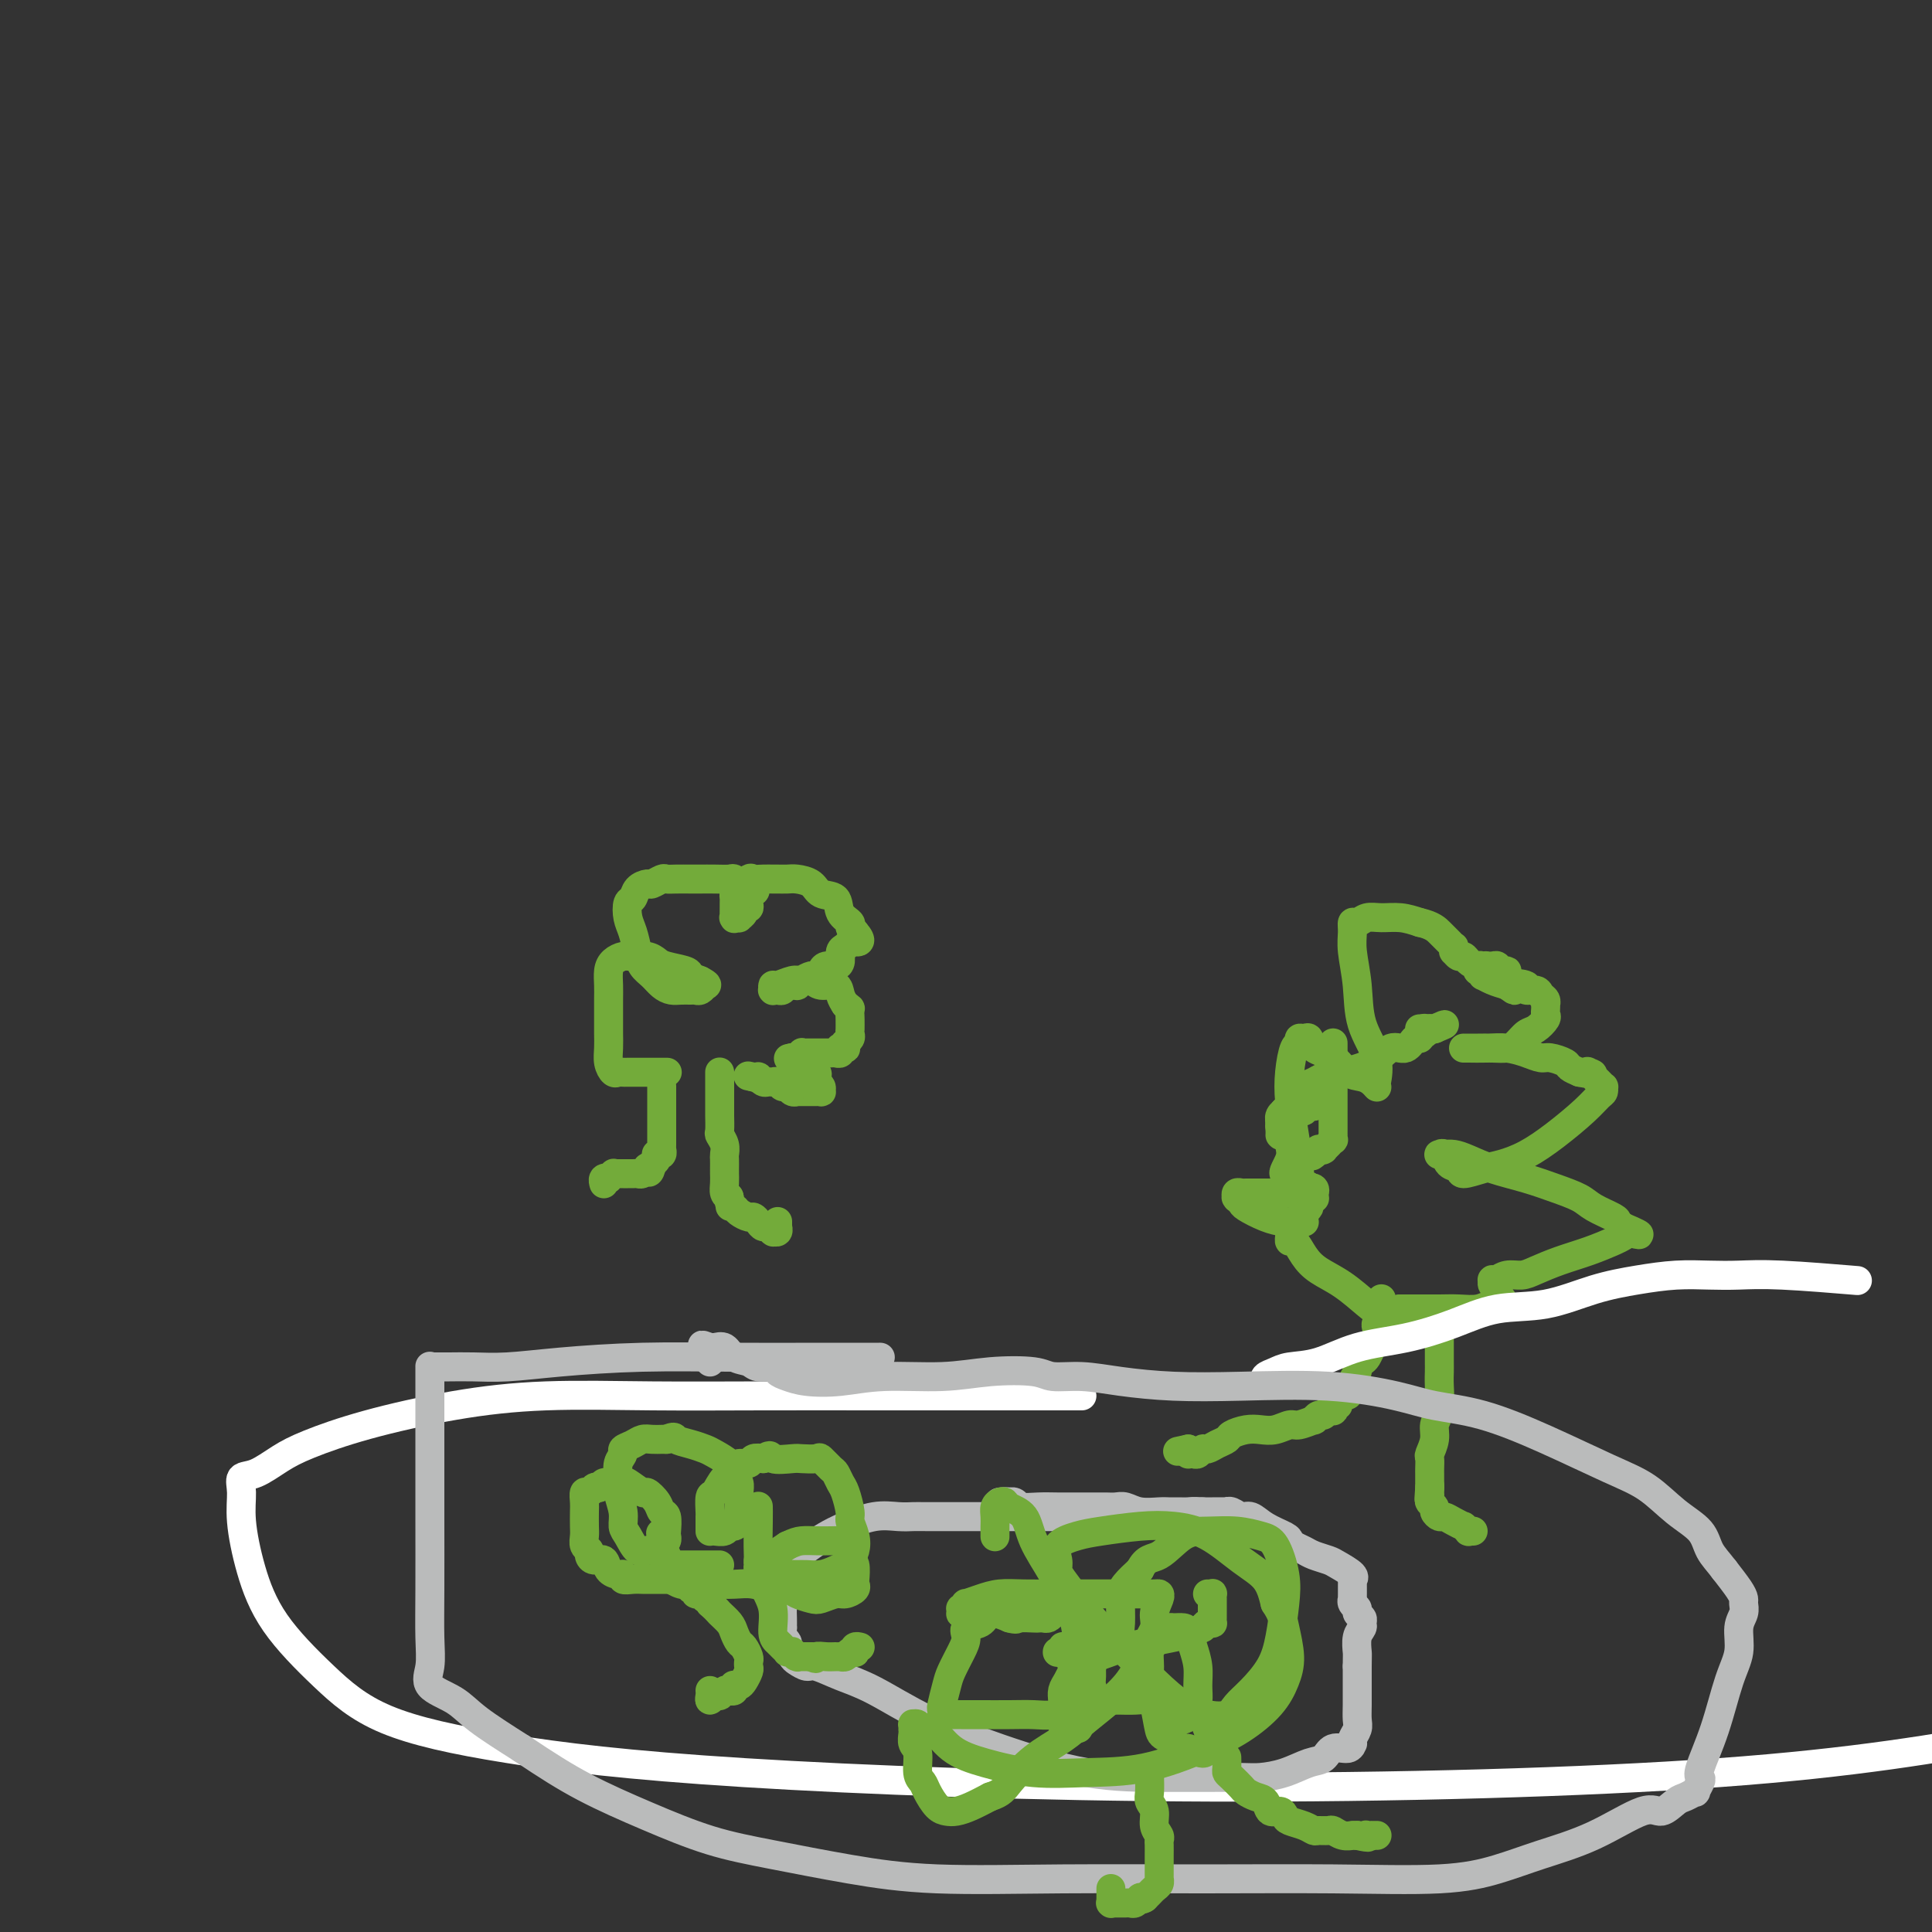 <svg viewBox='0 0 400 400' version='1.1' xmlns='http://www.w3.org/2000/svg' xmlns:xlink='http://www.w3.org/1999/xlink'><rect x="0" y="0" width="400" height="400" fill="#333333" stroke="none"/><g fill='none' stroke='#73AB3A' stroke-width='6' stroke-linecap='round' stroke-linejoin='round'><path d='M137,225c0.000,-0.098 0.000,-0.196 0,0c-0.000,0.196 -0.000,0.685 0,1c0.000,0.315 0.000,0.455 0,1c-0.000,0.545 -0.000,1.494 0,2c0.000,0.506 0.000,0.569 0,1c-0.000,0.431 -0.000,1.228 0,2c0.000,0.772 0.000,1.517 0,2c-0.000,0.483 -0.000,0.703 0,1c0.000,0.297 0.001,0.672 0,1c-0.001,0.328 -0.004,0.610 0,1c0.004,0.390 0.015,0.888 0,1c-0.015,0.112 -0.056,-0.163 0,0c0.056,0.163 0.207,0.765 0,1c-0.207,0.235 -0.774,0.102 -1,0c-0.226,-0.102 -0.112,-0.172 0,0c0.112,0.172 0.223,0.585 0,1c-0.223,0.415 -0.778,0.833 -1,1c-0.222,0.167 -0.111,0.084 0,0'/><path d='M135,241c-0.549,2.718 -0.921,1.513 -1,1c-0.079,-0.513 0.134,-0.334 0,0c-0.134,0.334 -0.614,0.821 -1,1c-0.386,0.179 -0.678,0.048 -1,0c-0.322,-0.048 -0.674,-0.013 -1,0c-0.326,0.013 -0.626,0.003 -1,0c-0.374,-0.003 -0.822,-0.001 -1,0c-0.178,0.001 -0.085,-0.001 0,0c0.085,0.001 0.162,0.004 0,0c-0.162,-0.004 -0.564,-0.015 -1,0c-0.436,0.015 -0.905,0.056 -1,0c-0.095,-0.056 0.185,-0.207 0,0c-0.185,0.207 -0.834,0.774 -1,1c-0.166,0.226 0.152,0.113 0,0c-0.152,-0.113 -0.773,-0.226 -1,0c-0.227,0.226 -0.061,0.792 0,1c0.061,0.208 0.017,0.060 0,0c-0.017,-0.060 -0.009,-0.030 0,0'/><path d='M149,222c0.000,0.015 0.000,0.031 0,0c-0.000,-0.031 -0.000,-0.108 0,0c0.000,0.108 0.000,0.400 0,1c-0.000,0.600 -0.000,1.506 0,2c0.000,0.494 0.000,0.574 0,1c-0.000,0.426 -0.001,1.199 0,2c0.001,0.801 0.004,1.632 0,2c-0.004,0.368 -0.015,0.274 0,1c0.015,0.726 0.057,2.273 0,3c-0.057,0.727 -0.211,0.632 0,1c0.211,0.368 0.789,1.197 1,2c0.211,0.803 0.057,1.580 0,2c-0.057,0.420 -0.016,0.483 0,1c0.016,0.517 0.007,1.486 0,2c-0.007,0.514 -0.012,0.571 0,1c0.012,0.429 0.042,1.231 0,2c-0.042,0.769 -0.155,1.505 0,2c0.155,0.495 0.577,0.747 1,1'/><path d='M151,248c0.323,3.975 0.132,0.911 0,0c-0.132,-0.911 -0.204,0.329 0,1c0.204,0.671 0.685,0.771 1,1c0.315,0.229 0.466,0.587 1,1c0.534,0.413 1.452,0.880 2,1c0.548,0.120 0.725,-0.108 1,0c0.275,0.108 0.648,0.551 1,1c0.352,0.449 0.683,0.905 1,1c0.317,0.095 0.621,-0.171 1,0c0.379,0.171 0.834,0.778 1,1c0.166,0.222 0.043,0.059 0,0c-0.043,-0.059 -0.008,-0.015 0,0c0.008,0.015 -0.012,0.000 0,0c0.012,-0.000 0.056,0.014 0,0c-0.056,-0.014 -0.211,-0.055 0,0c0.211,0.055 0.789,0.207 1,0c0.211,-0.207 0.057,-0.773 0,-1c-0.057,-0.227 -0.015,-0.113 0,0c0.015,0.113 0.004,0.226 0,0c-0.004,-0.226 -0.001,-0.793 0,-1c0.001,-0.207 0.000,-0.056 0,0c-0.000,0.056 -0.000,0.016 0,0c0.000,-0.016 0.000,-0.008 0,0'/><path d='M138,222c-0.045,0.000 -0.090,0.000 0,0c0.090,-0.000 0.315,-0.000 0,0c-0.315,0.000 -1.169,0.000 -2,0c-0.831,-0.000 -1.637,-0.000 -2,0c-0.363,0.000 -0.282,0.001 -1,0c-0.718,-0.001 -2.235,-0.006 -3,0c-0.765,0.006 -0.779,0.021 -1,0c-0.221,-0.021 -0.648,-0.078 -1,0c-0.352,0.078 -0.630,0.290 -1,0c-0.370,-0.290 -0.831,-1.081 -1,-2c-0.169,-0.919 -0.045,-1.964 0,-3c0.045,-1.036 0.012,-2.063 0,-3c-0.012,-0.937 -0.001,-1.785 0,-3c0.001,-1.215 -0.008,-2.799 0,-4c0.008,-1.201 0.031,-2.020 0,-3c-0.031,-0.980 -0.118,-2.120 0,-3c0.118,-0.880 0.441,-1.501 1,-2c0.559,-0.499 1.355,-0.877 2,-1c0.645,-0.123 1.140,0.008 2,0c0.860,-0.008 2.085,-0.157 3,0c0.915,0.157 1.519,0.619 2,1c0.481,0.381 0.840,0.679 2,1c1.160,0.321 3.120,0.663 4,1c0.880,0.337 0.680,0.668 1,1c0.320,0.332 1.160,0.666 2,1'/><path d='M145,203c1.932,0.996 1.261,0.985 1,1c-0.261,0.015 -0.110,0.057 0,0c0.110,-0.057 0.181,-0.211 0,0c-0.181,0.211 -0.615,0.789 -1,1c-0.385,0.211 -0.722,0.054 -1,0c-0.278,-0.054 -0.497,-0.007 -1,0c-0.503,0.007 -1.290,-0.028 -2,0c-0.710,0.028 -1.342,0.119 -2,0c-0.658,-0.119 -1.342,-0.447 -2,-1c-0.658,-0.553 -1.290,-1.330 -2,-2c-0.710,-0.670 -1.498,-1.234 -2,-2c-0.502,-0.766 -0.720,-1.734 -1,-3c-0.280,-1.266 -0.623,-2.829 -1,-4c-0.377,-1.171 -0.788,-1.950 -1,-3c-0.212,-1.050 -0.227,-2.371 0,-3c0.227,-0.629 0.695,-0.565 1,-1c0.305,-0.435 0.448,-1.371 1,-2c0.552,-0.629 1.512,-0.953 2,-1c0.488,-0.047 0.505,0.184 1,0c0.495,-0.184 1.469,-0.781 2,-1c0.531,-0.219 0.620,-0.059 1,0c0.380,0.059 1.051,0.016 2,0c0.949,-0.016 2.177,-0.005 3,0c0.823,0.005 1.243,0.005 2,0c0.757,-0.005 1.852,-0.017 3,0c1.148,0.017 2.350,0.061 3,0c0.650,-0.061 0.749,-0.226 1,0c0.251,0.226 0.655,0.844 1,1c0.345,0.156 0.631,-0.150 1,0c0.369,0.150 0.820,0.757 1,1c0.180,0.243 0.090,0.121 0,0'/><path d='M155,184c2.630,0.472 0.706,0.652 0,1c-0.706,0.348 -0.193,0.863 0,1c0.193,0.137 0.067,-0.104 0,0c-0.067,0.104 -0.075,0.553 0,1c0.075,0.447 0.231,0.890 0,1c-0.231,0.110 -0.850,-0.114 -1,0c-0.150,0.114 0.170,0.566 0,1c-0.170,0.434 -0.830,0.850 -1,1c-0.170,0.150 0.151,0.033 0,0c-0.151,-0.033 -0.772,0.016 -1,0c-0.228,-0.016 -0.061,-0.098 0,0c0.061,0.098 0.016,0.377 0,0c-0.016,-0.377 -0.002,-1.409 0,-2c0.002,-0.591 -0.007,-0.740 0,-1c0.007,-0.260 0.028,-0.630 0,-1c-0.028,-0.370 -0.107,-0.740 0,-1c0.107,-0.260 0.400,-0.409 1,-1c0.600,-0.591 1.508,-1.622 2,-2c0.492,-0.378 0.569,-0.101 1,0c0.431,0.101 1.217,0.027 2,0c0.783,-0.027 1.565,-0.005 2,0c0.435,0.005 0.524,-0.005 1,0c0.476,0.005 1.340,0.027 2,0c0.660,-0.027 1.117,-0.103 2,0c0.883,0.103 2.192,0.384 3,1c0.808,0.616 1.116,1.565 2,2c0.884,0.435 2.345,0.354 3,1c0.655,0.646 0.506,2.019 1,3c0.494,0.981 1.633,1.572 2,2c0.367,0.428 -0.038,0.694 0,1c0.038,0.306 0.519,0.653 1,1'/><path d='M177,193c1.905,2.169 0.669,2.090 0,2c-0.669,-0.090 -0.770,-0.192 -1,0c-0.230,0.192 -0.590,0.678 -1,1c-0.410,0.322 -0.869,0.481 -1,1c-0.131,0.519 0.067,1.397 0,2c-0.067,0.603 -0.398,0.931 -1,1c-0.602,0.069 -1.474,-0.122 -2,0c-0.526,0.122 -0.705,0.558 -1,1c-0.295,0.442 -0.705,0.889 -1,1c-0.295,0.111 -0.475,-0.114 -1,0c-0.525,0.114 -1.394,0.567 -2,1c-0.606,0.433 -0.950,0.847 -1,1c-0.050,0.153 0.194,0.045 0,0c-0.194,-0.045 -0.825,-0.026 -1,0c-0.175,0.026 0.107,0.060 0,0c-0.107,-0.060 -0.603,-0.212 -1,0c-0.397,0.212 -0.695,0.790 -1,1c-0.305,0.210 -0.618,0.052 -1,0c-0.382,-0.052 -0.833,0.001 -1,0c-0.167,-0.001 -0.049,-0.057 0,0c0.049,0.057 0.029,0.226 0,0c-0.029,-0.226 -0.068,-0.846 0,-1c0.068,-0.154 0.244,0.159 1,0c0.756,-0.159 2.094,-0.790 3,-1c0.906,-0.210 1.380,0.002 2,0c0.620,-0.002 1.384,-0.219 2,0c0.616,0.219 1.083,0.873 2,1c0.917,0.127 2.285,-0.274 3,0c0.715,0.274 0.776,1.221 1,2c0.224,0.779 0.612,1.389 1,2'/><path d='M175,208c1.309,0.912 1.083,0.692 1,1c-0.083,0.308 -0.021,1.143 0,2c0.021,0.857 0.002,1.736 0,2c-0.002,0.264 0.014,-0.088 0,0c-0.014,0.088 -0.056,0.616 0,1c0.056,0.384 0.212,0.625 0,1c-0.212,0.375 -0.793,0.885 -1,1c-0.207,0.115 -0.042,-0.166 0,0c0.042,0.166 -0.041,0.780 0,1c0.041,0.220 0.204,0.045 0,0c-0.204,-0.045 -0.775,0.041 -1,0c-0.225,-0.041 -0.105,-0.207 0,0c0.105,0.207 0.196,0.788 0,1c-0.196,0.212 -0.679,0.057 -1,0c-0.321,-0.057 -0.481,-0.015 -1,0c-0.519,0.015 -1.395,0.004 -2,0c-0.605,-0.004 -0.937,-0.001 -1,0c-0.063,0.001 0.142,-0.001 0,0c-0.142,0.001 -0.630,0.004 -1,0c-0.370,-0.004 -0.621,-0.015 -1,0c-0.379,0.015 -0.885,0.057 -1,0c-0.115,-0.057 0.162,-0.211 0,0c-0.162,0.211 -0.761,0.789 -1,1c-0.239,0.211 -0.117,0.057 0,0c0.117,-0.057 0.227,-0.015 0,0c-0.227,0.015 -0.793,0.004 -1,0c-0.207,-0.004 -0.056,-0.001 0,0c0.056,0.001 0.016,0.000 0,0c-0.016,-0.000 -0.008,-0.000 0,0'/><path d='M164,219c-1.689,0.306 -0.412,0.071 0,0c0.412,-0.071 -0.040,0.022 0,0c0.040,-0.022 0.571,-0.161 1,0c0.429,0.161 0.755,0.620 1,1c0.245,0.380 0.409,0.679 1,1c0.591,0.321 1.608,0.664 2,1c0.392,0.336 0.159,0.664 0,1c-0.159,0.336 -0.243,0.678 0,1c0.243,0.322 0.812,0.622 1,1c0.188,0.378 -0.005,0.833 0,1c0.005,0.167 0.209,0.045 0,0c-0.209,-0.045 -0.829,-0.012 -1,0c-0.171,0.012 0.108,0.003 0,0c-0.108,-0.003 -0.602,-0.001 -1,0c-0.398,0.001 -0.698,0.001 -1,0c-0.302,-0.001 -0.606,-0.004 -1,0c-0.394,0.004 -0.879,0.016 -1,0c-0.121,-0.016 0.122,-0.061 0,0c-0.122,0.061 -0.610,0.227 -1,0c-0.390,-0.227 -0.682,-0.846 -1,-1c-0.318,-0.154 -0.662,0.156 -1,0c-0.338,-0.156 -0.669,-0.778 -1,-1c-0.331,-0.222 -0.662,-0.046 -1,0c-0.338,0.046 -0.683,-0.040 -1,0c-0.317,0.040 -0.607,0.207 -1,0c-0.393,-0.207 -0.889,-0.787 -1,-1c-0.111,-0.213 0.162,-0.057 0,0c-0.162,0.057 -0.761,0.016 -1,0c-0.239,-0.016 -0.120,-0.008 0,0'/><path d='M156,223c-2.178,-0.467 -0.622,-0.133 0,0c0.622,0.133 0.311,0.067 0,0'/><path d='M276,216c-0.000,-0.072 -0.000,-0.144 0,0c0.000,0.144 0.000,0.504 0,1c-0.000,0.496 -0.000,1.130 0,2c0.000,0.870 0.000,1.977 0,3c-0.000,1.023 -0.000,1.962 0,3c0.000,1.038 0.000,2.176 0,3c-0.000,0.824 -0.000,1.335 0,2c0.000,0.665 0.000,1.483 0,2c-0.000,0.517 -0.000,0.731 0,1c0.000,0.269 0.001,0.593 0,1c-0.001,0.407 -0.004,0.898 0,1c0.004,0.102 0.016,-0.184 0,0c-0.016,0.184 -0.061,0.838 0,1c0.061,0.162 0.227,-0.167 0,0c-0.227,0.167 -0.846,0.829 -1,1c-0.154,0.171 0.156,-0.150 0,0c-0.156,0.150 -0.778,0.773 -1,1c-0.222,0.227 -0.045,0.060 0,0c0.045,-0.060 -0.043,-0.013 0,0c0.043,0.013 0.218,-0.007 0,0c-0.218,0.007 -0.828,0.040 -1,0c-0.172,-0.040 0.094,-0.154 0,0c-0.094,0.154 -0.547,0.577 -1,1'/><path d='M272,239c-0.614,0.619 -0.149,0.166 0,0c0.149,-0.166 -0.016,-0.044 0,0c0.016,0.044 0.214,0.011 0,0c-0.214,-0.011 -0.841,0.001 -1,0c-0.159,-0.001 0.150,-0.014 0,0c-0.150,0.014 -0.758,0.055 -1,0c-0.242,-0.055 -0.116,-0.207 0,0c0.116,0.207 0.224,0.774 0,1c-0.224,0.226 -0.778,0.112 -1,0c-0.222,-0.112 -0.112,-0.223 0,0c0.112,0.223 0.227,0.778 0,1c-0.227,0.222 -0.797,0.111 -1,0c-0.203,-0.111 -0.040,-0.222 0,0c0.040,0.222 -0.042,0.777 0,1c0.042,0.223 0.207,0.112 0,0c-0.207,-0.112 -0.788,-0.226 -1,0c-0.212,0.226 -0.057,0.793 0,1c0.057,0.207 0.015,0.056 0,0c-0.015,-0.056 -0.004,-0.015 0,0c0.004,0.015 0.002,0.004 0,0c-0.002,-0.004 -0.004,-0.001 0,0c0.004,0.001 0.015,0.000 0,0c-0.015,-0.000 -0.057,-0.000 0,0c0.057,0.000 0.211,0.000 0,0c-0.211,-0.000 -0.788,-0.000 -1,0c-0.212,0.000 -0.061,0.000 0,0c0.061,-0.000 0.030,-0.000 0,0'/><path d='M266,243c-0.701,0.089 0.547,-1.687 1,-3c0.453,-1.313 0.110,-2.162 0,-3c-0.110,-0.838 0.013,-1.663 0,-3c-0.013,-1.337 -0.163,-3.184 0,-4c0.163,-0.816 0.638,-0.600 1,-1c0.362,-0.400 0.610,-1.417 1,-2c0.390,-0.583 0.924,-0.733 1,-1c0.076,-0.267 -0.304,-0.650 0,-1c0.304,-0.350 1.291,-0.666 2,-1c0.709,-0.334 1.138,-0.686 2,-1c0.862,-0.314 2.157,-0.589 4,-1c1.843,-0.411 4.235,-0.956 6,-2c1.765,-1.044 2.903,-2.585 4,-3c1.097,-0.415 2.154,0.296 3,0c0.846,-0.296 1.481,-1.600 2,-2c0.519,-0.400 0.923,0.103 1,0c0.077,-0.103 -0.171,-0.812 0,-1c0.171,-0.188 0.763,0.146 1,0c0.237,-0.146 0.120,-0.771 0,-1c-0.120,-0.229 -0.242,-0.061 0,0c0.242,0.061 0.850,0.016 1,0c0.150,-0.016 -0.156,-0.004 0,0c0.156,0.004 0.774,0.001 1,0c0.226,-0.001 0.061,-0.000 0,0c-0.061,0.000 -0.017,0.000 0,0c0.017,-0.000 0.009,-0.000 0,0'/><path d='M297,213c3.932,-1.702 1.264,-0.456 0,0c-1.264,0.456 -1.122,0.122 -1,0c0.122,-0.122 0.225,-0.033 0,0c-0.225,0.033 -0.778,0.009 -1,0c-0.222,-0.009 -0.112,-0.002 0,0c0.112,0.002 0.226,0.001 0,0c-0.226,-0.001 -0.793,-0.000 -1,0c-0.207,0.000 -0.056,0.000 0,0c0.056,-0.000 0.015,-0.000 0,0c-0.015,0.000 -0.004,0.000 0,0c0.004,-0.000 0.001,-0.000 0,0c-0.001,0.000 -0.001,0.000 0,0'/><path d='M266,232c-0.000,0.121 -0.000,0.243 0,0c0.000,-0.243 0.001,-0.850 0,-1c-0.001,-0.150 -0.004,0.159 0,0c0.004,-0.159 0.015,-0.785 0,-1c-0.015,-0.215 -0.057,-0.020 0,0c0.057,0.020 0.211,-0.134 0,0c-0.211,0.134 -0.789,0.557 -1,1c-0.211,0.443 -0.057,0.908 0,1c0.057,0.092 0.015,-0.188 0,0c-0.015,0.188 -0.004,0.844 0,1c0.004,0.156 0.001,-0.189 0,0c-0.001,0.189 -0.000,0.911 0,1c0.000,0.089 0.000,-0.456 0,-1'/><path d='M265,233c-0.143,0.198 -0.001,0.193 0,0c0.001,-0.193 -0.140,-0.573 0,-1c0.140,-0.427 0.562,-0.899 1,-1c0.438,-0.101 0.892,0.170 1,0c0.108,-0.170 -0.129,-0.781 0,-1c0.129,-0.219 0.626,-0.045 1,0c0.374,0.045 0.626,-0.040 1,0c0.374,0.040 0.871,0.203 1,0c0.129,-0.203 -0.108,-0.772 0,-1c0.108,-0.228 0.562,-0.114 1,0c0.438,0.114 0.861,0.227 1,0c0.139,-0.227 -0.004,-0.793 0,-1c0.004,-0.207 0.156,-0.055 0,0c-0.156,0.055 -0.620,0.014 -1,0c-0.380,-0.014 -0.675,-0.001 -1,0c-0.325,0.001 -0.679,-0.010 -1,0c-0.321,0.010 -0.608,0.040 -1,0c-0.392,-0.040 -0.890,-0.151 -1,0c-0.110,0.151 0.167,0.562 0,1c-0.167,0.438 -0.777,0.901 -1,1c-0.223,0.099 -0.060,-0.166 0,0c0.060,0.166 0.017,0.762 0,1c-0.017,0.238 -0.009,0.119 0,0'/><path d='M265,235c0.000,0.000 0.100,0.100 0.1,0.1'/><path d='M270,253c0.046,0.004 0.093,0.008 0,0c-0.093,-0.008 -0.325,-0.029 -1,0c-0.675,0.029 -1.792,0.109 -3,0c-1.208,-0.109 -2.506,-0.408 -4,-1c-1.494,-0.592 -3.185,-1.478 -4,-2c-0.815,-0.522 -0.755,-0.679 -1,-1c-0.245,-0.321 -0.794,-0.804 -1,-1c-0.206,-0.196 -0.069,-0.105 0,0c0.069,0.105 0.070,0.224 0,0c-0.070,-0.224 -0.210,-0.792 0,-1c0.210,-0.208 0.770,-0.055 1,0c0.230,0.055 0.130,0.014 1,0c0.870,-0.014 2.710,0.000 4,0c1.290,-0.000 2.030,-0.014 3,0c0.970,0.014 2.169,0.056 3,0c0.831,-0.056 1.294,-0.211 2,0c0.706,0.211 1.654,0.789 2,1c0.346,0.211 0.090,0.054 0,0c-0.090,-0.054 -0.014,-0.004 0,0c0.014,0.004 -0.035,-0.037 0,0c0.035,0.037 0.153,0.154 0,0c-0.153,-0.154 -0.576,-0.577 -1,-1'/><path d='M271,247c2.143,-0.514 -0.001,-1.301 -1,-2c-0.999,-0.699 -0.853,-1.312 -1,-3c-0.147,-1.688 -0.585,-4.451 -1,-7c-0.415,-2.549 -0.805,-4.883 -1,-7c-0.195,-2.117 -0.193,-4.017 0,-6c0.193,-1.983 0.577,-4.050 1,-5c0.423,-0.950 0.884,-0.784 1,-1c0.116,-0.216 -0.114,-0.813 0,-1c0.114,-0.187 0.571,0.037 1,0c0.429,-0.037 0.828,-0.336 1,0c0.172,0.336 0.115,1.308 1,2c0.885,0.692 2.710,1.103 4,2c1.290,0.897 2.045,2.279 3,3c0.955,0.721 2.112,0.782 3,1c0.888,0.218 1.509,0.595 2,1c0.491,0.405 0.853,0.838 1,1c0.147,0.162 0.079,0.051 0,0c-0.079,-0.051 -0.169,-0.043 0,-1c0.169,-0.957 0.595,-2.878 0,-5c-0.595,-2.122 -2.213,-4.443 -3,-7c-0.787,-2.557 -0.745,-5.350 -1,-8c-0.255,-2.650 -0.809,-5.159 -1,-7c-0.191,-1.841 -0.019,-3.015 0,-4c0.019,-0.985 -0.116,-1.781 0,-2c0.116,-0.219 0.484,0.140 1,0c0.516,-0.140 1.179,-0.780 2,-1c0.821,-0.220 1.798,-0.021 3,0c1.202,0.021 2.629,-0.137 4,0c1.371,0.137 2.685,0.568 4,1'/><path d='M294,191c2.559,0.559 3.456,1.455 4,2c0.544,0.545 0.734,0.739 1,1c0.266,0.261 0.606,0.591 1,1c0.394,0.409 0.840,0.898 1,1c0.160,0.102 0.032,-0.184 0,0c-0.032,0.184 0.032,0.837 0,1c-0.032,0.163 -0.161,-0.162 0,0c0.161,0.162 0.610,0.813 1,1c0.390,0.187 0.719,-0.090 1,0c0.281,0.090 0.514,0.546 1,1c0.486,0.454 1.225,0.906 2,1c0.775,0.094 1.585,-0.171 2,0c0.415,0.171 0.434,0.779 1,1c0.566,0.221 1.679,0.055 2,0c0.321,-0.055 -0.150,-0.001 0,0c0.150,0.001 0.923,-0.052 1,0c0.077,0.052 -0.540,0.210 -1,0c-0.460,-0.210 -0.763,-0.788 -1,-1c-0.237,-0.212 -0.407,-0.058 -1,0c-0.593,0.058 -1.609,0.020 -2,0c-0.391,-0.020 -0.159,-0.020 0,0c0.159,0.020 0.243,0.062 0,0c-0.243,-0.062 -0.813,-0.228 -1,0c-0.187,0.228 0.008,0.849 0,1c-0.008,0.151 -0.217,-0.167 0,0c0.217,0.167 0.862,0.818 1,1c0.138,0.182 -0.232,-0.105 0,0c0.232,0.105 1.066,0.601 2,1c0.934,0.399 1.967,0.699 3,1'/><path d='M312,204c2.821,2.028 0.874,0.599 1,0c0.126,-0.599 2.325,-0.368 3,0c0.675,0.368 -0.173,0.873 0,1c0.173,0.127 1.367,-0.124 2,0c0.633,0.124 0.706,0.625 1,1c0.294,0.375 0.810,0.626 1,1c0.190,0.374 0.052,0.873 0,1c-0.052,0.127 -0.020,-0.117 0,0c0.020,0.117 0.028,0.594 0,1c-0.028,0.406 -0.091,0.742 0,1c0.091,0.258 0.334,0.437 0,1c-0.334,0.563 -1.247,1.510 -2,2c-0.753,0.490 -1.346,0.524 -2,1c-0.654,0.476 -1.369,1.396 -2,2c-0.631,0.604 -1.178,0.894 -2,1c-0.822,0.106 -1.919,0.028 -3,0c-1.081,-0.028 -2.146,-0.008 -3,0c-0.854,0.008 -1.496,0.002 -2,0c-0.504,-0.002 -0.869,-0.000 -1,0c-0.131,0.000 -0.027,-0.001 0,0c0.027,0.001 -0.023,0.003 0,0c0.023,-0.003 0.117,-0.011 1,0c0.883,0.011 2.553,0.041 4,0c1.447,-0.041 2.672,-0.151 4,0c1.328,0.151 2.761,0.565 4,1c1.239,0.435 2.285,0.890 3,1c0.715,0.110 1.099,-0.125 2,0c0.901,0.125 2.320,0.611 3,1c0.680,0.389 0.623,0.683 1,1c0.377,0.317 1.189,0.659 2,1'/><path d='M327,222c4.179,0.787 2.626,0.253 2,0c-0.626,-0.253 -0.326,-0.226 0,0c0.326,0.226 0.676,0.652 1,1c0.324,0.348 0.621,0.617 1,1c0.379,0.383 0.841,0.880 1,1c0.159,0.120 0.015,-0.138 0,0c-0.015,0.138 0.101,0.674 0,1c-0.101,0.326 -0.417,0.444 -1,1c-0.583,0.556 -1.432,1.549 -3,3c-1.568,1.451 -3.857,3.360 -6,5c-2.143,1.640 -4.142,3.010 -6,4c-1.858,0.990 -3.577,1.598 -5,2c-1.423,0.402 -2.552,0.598 -4,1c-1.448,0.402 -3.215,1.012 -4,1c-0.785,-0.012 -0.589,-0.644 -1,-1c-0.411,-0.356 -1.428,-0.435 -2,-1c-0.572,-0.565 -0.698,-1.616 -1,-2c-0.302,-0.384 -0.781,-0.101 -1,0c-0.219,0.101 -0.179,0.019 0,0c0.179,-0.019 0.497,0.025 1,0c0.503,-0.025 1.193,-0.120 2,0c0.807,0.120 1.732,0.455 3,1c1.268,0.545 2.879,1.301 5,2c2.121,0.699 4.751,1.343 7,2c2.249,0.657 4.118,1.328 6,2c1.882,0.672 3.776,1.347 5,2c1.224,0.653 1.778,1.286 3,2c1.222,0.714 3.111,1.511 4,2c0.889,0.489 0.778,0.670 1,1c0.222,0.330 0.778,0.809 1,1c0.222,0.191 0.111,0.096 0,0'/><path d='M336,254c6.093,2.561 2.326,1.463 1,1c-1.326,-0.463 -0.212,-0.290 0,0c0.212,0.290 -0.478,0.697 -1,1c-0.522,0.303 -0.877,0.502 -2,1c-1.123,0.498 -3.014,1.295 -5,2c-1.986,0.705 -4.067,1.317 -6,2c-1.933,0.683 -3.718,1.437 -5,2c-1.282,0.563 -2.060,0.936 -3,1c-0.940,0.064 -2.041,-0.180 -3,0c-0.959,0.180 -1.775,0.783 -2,1c-0.225,0.217 0.140,0.047 0,0c-0.140,-0.047 -0.785,0.029 -1,0c-0.215,-0.029 -0.001,-0.163 0,0c0.001,0.163 -0.210,0.622 0,1c0.210,0.378 0.840,0.676 1,1c0.160,0.324 -0.152,0.676 0,1c0.152,0.324 0.767,0.622 1,1c0.233,0.378 0.082,0.837 0,1c-0.082,0.163 -0.097,0.030 0,0c0.097,-0.030 0.305,0.045 0,0c-0.305,-0.045 -1.125,-0.208 -2,0c-0.875,0.208 -1.805,0.788 -3,1c-1.195,0.212 -2.653,0.057 -4,0c-1.347,-0.057 -2.582,-0.015 -4,0c-1.418,0.015 -3.019,0.004 -4,0c-0.981,-0.004 -1.341,-0.001 -2,0c-0.659,0.001 -1.617,0.000 -2,0c-0.383,-0.000 -0.192,-0.000 0,0'/><path d='M290,271c-2.459,0.228 -0.607,0.797 0,1c0.607,0.203 -0.033,0.040 0,0c0.033,-0.040 0.737,0.042 1,0c0.263,-0.042 0.083,-0.207 0,0c-0.083,0.207 -0.070,0.785 0,1c0.070,0.215 0.197,0.068 0,0c-0.197,-0.068 -0.719,-0.055 -1,0c-0.281,0.055 -0.323,0.153 -1,0c-0.677,-0.153 -1.991,-0.557 -3,-1c-1.009,-0.443 -1.713,-0.925 -3,-2c-1.287,-1.075 -3.158,-2.742 -5,-4c-1.842,-1.258 -3.656,-2.105 -5,-3c-1.344,-0.895 -2.216,-1.836 -3,-3c-0.784,-1.164 -1.478,-2.551 -2,-3c-0.522,-0.449 -0.873,0.038 -1,0c-0.127,-0.038 -0.031,-0.602 0,-1c0.031,-0.398 -0.003,-0.632 0,-1c0.003,-0.368 0.042,-0.872 0,-1c-0.042,-0.128 -0.165,0.120 0,0c0.165,-0.120 0.619,-0.609 1,-1c0.381,-0.391 0.691,-0.683 1,-1c0.309,-0.317 0.619,-0.660 1,-1c0.381,-0.340 0.834,-0.679 1,-1c0.166,-0.321 0.044,-0.625 0,-1c-0.044,-0.375 -0.012,-0.822 0,-1c0.012,-0.178 0.003,-0.086 0,0c-0.003,0.086 -0.001,0.168 0,0c0.001,-0.168 0.000,-0.584 0,-1'/><path d='M271,247c0.562,-1.099 -0.032,-0.347 0,0c0.032,0.347 0.689,0.289 1,0c0.311,-0.289 0.276,-0.809 0,-1c-0.276,-0.191 -0.793,-0.055 -1,0c-0.207,0.055 -0.103,0.027 0,0'/><path d='M286,269c0.000,0.030 0.000,0.060 0,0c-0.000,-0.060 -0.000,-0.210 0,0c0.000,0.210 0.001,0.781 0,1c-0.001,0.219 -0.004,0.086 0,0c0.004,-0.086 0.015,-0.126 0,0c-0.015,0.126 -0.056,0.418 0,1c0.056,0.582 0.208,1.454 0,2c-0.208,0.546 -0.777,0.766 -1,1c-0.223,0.234 -0.101,0.482 0,1c0.101,0.518 0.181,1.305 0,2c-0.181,0.695 -0.622,1.299 -1,2c-0.378,0.701 -0.694,1.501 -1,2c-0.306,0.499 -0.604,0.698 -1,1c-0.396,0.302 -0.891,0.708 -1,1c-0.109,0.292 0.167,0.471 0,1c-0.167,0.529 -0.777,1.410 -1,2c-0.223,0.590 -0.060,0.890 0,1c0.060,0.110 0.017,0.032 0,0c-0.017,-0.032 -0.009,-0.016 0,0'/><path d='M280,287c-1.172,3.028 -1.103,1.599 -1,1c0.103,-0.599 0.239,-0.367 0,0c-0.239,0.367 -0.852,0.868 -1,1c-0.148,0.132 0.170,-0.104 0,0c-0.170,0.104 -0.829,0.550 -1,1c-0.171,0.450 0.148,0.904 0,1c-0.148,0.096 -0.761,-0.166 -1,0c-0.239,0.166 -0.105,0.761 0,1c0.105,0.239 0.181,0.121 0,0c-0.181,-0.121 -0.620,-0.244 -1,0c-0.380,0.244 -0.700,0.854 -1,1c-0.300,0.146 -0.579,-0.172 -1,0c-0.421,0.172 -0.983,0.834 -1,1c-0.017,0.166 0.512,-0.166 0,0c-0.512,0.166 -2.065,0.828 -3,1c-0.935,0.172 -1.252,-0.147 -2,0c-0.748,0.147 -1.926,0.760 -3,1c-1.074,0.240 -2.045,0.105 -3,0c-0.955,-0.105 -1.895,-0.182 -3,0c-1.105,0.182 -2.376,0.622 -3,1c-0.624,0.378 -0.601,0.693 -1,1c-0.399,0.307 -1.220,0.604 -2,1c-0.780,0.396 -1.519,0.891 -2,1c-0.481,0.109 -0.703,-0.167 -1,0c-0.297,0.167 -0.668,0.778 -1,1c-0.332,0.222 -0.625,0.057 -1,0c-0.375,-0.057 -0.833,-0.005 -1,0c-0.167,0.005 -0.045,-0.037 0,0c0.045,0.037 0.013,0.153 0,0c-0.013,-0.153 -0.006,-0.577 0,-1'/><path d='M246,300c-3.833,0.833 -1.917,0.417 0,0'/><path d='M298,277c-0.000,0.028 -0.000,0.056 0,0c0.000,-0.056 0.000,-0.195 0,0c-0.000,0.195 -0.000,0.725 0,1c0.000,0.275 0.001,0.297 0,1c-0.001,0.703 -0.004,2.089 0,3c0.004,0.911 0.016,1.349 0,2c-0.016,0.651 -0.061,1.516 0,3c0.061,1.484 0.226,3.587 0,5c-0.226,1.413 -0.845,2.136 -1,3c-0.155,0.864 0.155,1.867 0,3c-0.155,1.133 -0.774,2.394 -1,3c-0.226,0.606 -0.061,0.557 0,1c0.061,0.443 0.016,1.378 0,2c-0.016,0.622 -0.004,0.930 0,1c0.004,0.070 0.001,-0.096 0,0c-0.001,0.096 -0.000,0.456 0,1c0.000,0.544 0.000,1.272 0,2'/><path d='M296,308c-0.309,4.736 -0.083,1.076 0,0c0.083,-1.076 0.021,0.433 0,1c-0.021,0.567 -0.002,0.194 0,0c0.002,-0.194 -0.014,-0.207 0,0c0.014,0.207 0.060,0.634 0,1c-0.060,0.366 -0.224,0.672 0,1c0.224,0.328 0.836,0.679 1,1c0.164,0.321 -0.120,0.612 0,1c0.120,0.388 0.644,0.874 1,1c0.356,0.126 0.544,-0.106 1,0c0.456,0.106 1.179,0.550 2,1c0.821,0.450 1.740,0.905 2,1c0.260,0.095 -0.140,-0.171 0,0c0.140,0.171 0.821,0.778 1,1c0.179,0.222 -0.144,0.060 0,0c0.144,-0.060 0.755,-0.017 1,0c0.245,0.017 0.122,0.009 0,0'/></g>
<g fill='none' stroke='#FFFFFF' stroke-width='6' stroke-linecap='round' stroke-linejoin='round'><path d='M224,289c-0.407,0.000 -0.813,0.000 -1,0c-0.187,-0.000 -0.153,-0.000 0,0c0.153,0.000 0.427,0.000 0,0c-0.427,-0.000 -1.555,-0.000 -3,0c-1.445,0.000 -3.207,0.000 -6,0c-2.793,-0.000 -6.615,-0.001 -12,0c-5.385,0.001 -12.332,0.005 -20,0c-7.668,-0.005 -16.058,-0.018 -24,0c-7.942,0.018 -15.435,0.066 -23,0c-7.565,-0.066 -15.201,-0.248 -22,0c-6.799,0.248 -12.762,0.925 -19,2c-6.238,1.075 -12.751,2.549 -18,4c-5.249,1.451 -9.234,2.879 -12,4c-2.766,1.121 -4.311,1.933 -6,3c-1.689,1.067 -3.520,2.388 -5,3c-1.480,0.612 -2.610,0.515 -3,1c-0.390,0.485 -0.041,1.554 0,3c0.041,1.446 -0.228,3.271 0,6c0.228,2.729 0.951,6.364 2,10c1.049,3.636 2.422,7.273 5,11c2.578,3.727 6.359,7.543 10,11c3.641,3.457 7.142,6.553 13,9c5.858,2.447 14.072,4.244 25,6c10.928,1.756 24.568,3.471 49,5c24.432,1.529 59.655,2.873 97,3c37.345,0.127 76.813,-0.964 105,-3c28.187,-2.036 45.094,-5.018 62,-8'/><path d='M383,265c1.350,0.113 2.699,0.226 0,0c-2.699,-0.226 -9.447,-0.790 -14,-1c-4.553,-0.210 -6.913,-0.066 -9,0c-2.087,0.066 -3.902,0.053 -6,0c-2.098,-0.053 -4.480,-0.146 -7,0c-2.520,0.146 -5.177,0.531 -8,1c-2.823,0.469 -5.812,1.022 -9,2c-3.188,0.978 -6.577,2.382 -10,3c-3.423,0.618 -6.882,0.449 -10,1c-3.118,0.551 -5.895,1.821 -9,3c-3.105,1.179 -6.536,2.266 -10,3c-3.464,0.734 -6.960,1.113 -10,2c-3.040,0.887 -5.624,2.280 -8,3c-2.376,0.720 -4.546,0.768 -6,1c-1.454,0.232 -2.194,0.650 -3,1c-0.806,0.350 -1.679,0.633 -2,1c-0.321,0.367 -0.092,0.819 0,1c0.092,0.181 0.046,0.090 0,0'/></g>
<g fill='none' stroke='#BABBBB' stroke-width='6' stroke-linecap='round' stroke-linejoin='round'><path d='M182,281c-0.076,0.000 -0.153,0.000 0,0c0.153,-0.000 0.535,-0.001 0,0c-0.535,0.001 -1.987,0.003 -4,0c-2.013,-0.003 -4.588,-0.011 -9,0c-4.412,0.011 -10.661,0.041 -17,0c-6.339,-0.041 -12.769,-0.155 -19,0c-6.231,0.155 -12.265,0.577 -17,1c-4.735,0.423 -8.173,0.845 -11,1c-2.827,0.155 -5.045,0.041 -7,0c-1.955,-0.041 -3.648,-0.011 -5,0c-1.352,0.011 -2.362,0.001 -3,0c-0.638,-0.001 -0.903,0.005 -1,0c-0.097,-0.005 -0.026,-0.021 0,0c0.026,0.021 0.007,0.081 0,0c-0.007,-0.081 -0.002,-0.301 0,0c0.002,0.301 0.001,1.122 0,2c-0.001,0.878 -0.000,1.812 0,4c0.000,2.188 0.001,5.631 0,10c-0.001,4.369 -0.005,9.663 0,15c0.005,5.337 0.017,10.717 0,15c-0.017,4.283 -0.063,7.470 0,10c0.063,2.530 0.235,4.405 0,6c-0.235,1.595 -0.877,2.912 0,4c0.877,1.088 3.275,1.947 5,3c1.725,1.053 2.779,2.301 5,4c2.221,1.699 5.611,3.850 9,6'/><path d='M108,362c5.264,3.530 8.925,5.855 13,8c4.075,2.145 8.564,4.109 13,6c4.436,1.891 8.817,3.708 13,5c4.183,1.292 8.166,2.059 13,3c4.834,0.941 10.518,2.056 16,3c5.482,0.944 10.763,1.719 18,2c7.237,0.281 16.432,0.070 26,0c9.568,-0.070 19.510,0.001 29,0c9.490,-0.001 18.529,-0.073 27,0c8.471,0.073 16.374,0.291 22,0c5.626,-0.291 8.977,-1.092 12,-2c3.023,-0.908 5.720,-1.925 9,-3c3.280,-1.075 7.143,-2.210 11,-4c3.857,-1.790 7.707,-4.235 10,-5c2.293,-0.765 3.030,0.151 4,0c0.970,-0.151 2.172,-1.368 3,-2c0.828,-0.632 1.280,-0.680 2,-1c0.720,-0.320 1.707,-0.911 2,-1c0.293,-0.089 -0.109,0.323 0,0c0.109,-0.323 0.728,-1.380 1,-2c0.272,-0.620 0.196,-0.804 0,-1c-0.196,-0.196 -0.513,-0.405 0,-2c0.513,-1.595 1.854,-4.577 3,-8c1.146,-3.423 2.097,-7.288 3,-10c0.903,-2.712 1.759,-4.270 2,-6c0.241,-1.730 -0.133,-3.631 0,-5c0.133,-1.369 0.773,-2.207 1,-3c0.227,-0.793 0.040,-1.543 0,-2c-0.040,-0.457 0.066,-0.623 0,-1c-0.066,-0.377 -0.305,-0.965 -1,-2c-0.695,-1.035 -1.848,-2.518 -3,-4'/><path d='M357,325c-1.238,-1.638 -2.334,-2.733 -3,-4c-0.666,-1.267 -0.903,-2.708 -2,-4c-1.097,-1.292 -3.055,-2.437 -5,-4c-1.945,-1.563 -3.877,-3.546 -6,-5c-2.123,-1.454 -4.438,-2.381 -8,-4c-3.562,-1.619 -8.372,-3.930 -13,-6c-4.628,-2.070 -9.075,-3.900 -13,-5c-3.925,-1.100 -7.329,-1.471 -10,-2c-2.671,-0.529 -4.610,-1.216 -8,-2c-3.390,-0.784 -8.232,-1.664 -14,-2c-5.768,-0.336 -12.462,-0.128 -18,0c-5.538,0.128 -9.919,0.174 -14,0c-4.081,-0.174 -7.862,-0.570 -11,-1c-3.138,-0.430 -5.631,-0.896 -8,-1c-2.369,-0.104 -4.612,0.153 -6,0c-1.388,-0.153 -1.919,-0.717 -4,-1c-2.081,-0.283 -5.711,-0.285 -9,0c-3.289,0.285 -6.235,0.858 -10,1c-3.765,0.142 -8.347,-0.147 -12,0c-3.653,0.147 -6.377,0.729 -9,1c-2.623,0.271 -5.143,0.231 -7,0c-1.857,-0.231 -3.049,-0.654 -4,-1c-0.951,-0.346 -1.662,-0.616 -2,-1c-0.338,-0.384 -0.303,-0.881 -1,-1c-0.697,-0.119 -2.127,0.140 -3,0c-0.873,-0.140 -1.190,-0.678 -2,-1c-0.810,-0.322 -2.112,-0.426 -3,-1c-0.888,-0.574 -1.362,-1.618 -2,-2c-0.638,-0.382 -1.441,-0.103 -2,0c-0.559,0.103 -0.874,0.029 -1,0c-0.126,-0.029 -0.063,-0.015 0,0'/><path d='M147,279c-3.094,-1.070 -0.829,-0.244 0,0c0.829,0.244 0.222,-0.092 0,0c-0.222,0.092 -0.060,0.612 0,1c0.060,0.388 0.016,0.643 0,1c-0.016,0.357 -0.005,0.816 0,1c0.005,0.184 0.002,0.092 0,0'/><path d='M229,314c-0.436,0.000 -0.873,0.000 -1,0c-0.127,-0.000 0.055,-0.000 0,0c-0.055,0.000 -0.346,0.000 -1,0c-0.654,-0.000 -1.671,-0.000 -3,0c-1.329,0.000 -2.968,0.000 -5,0c-2.032,-0.000 -4.455,-0.000 -6,0c-1.545,0.000 -2.211,0.000 -4,0c-1.789,-0.000 -4.699,-0.002 -8,0c-3.301,0.002 -6.991,0.006 -9,0c-2.009,-0.006 -2.337,-0.024 -3,0c-0.663,0.024 -1.661,0.089 -3,0c-1.339,-0.089 -3.020,-0.332 -5,0c-1.980,0.332 -4.261,1.240 -6,2c-1.739,0.760 -2.938,1.373 -4,2c-1.062,0.627 -1.987,1.267 -3,2c-1.013,0.733 -2.114,1.559 -3,2c-0.886,0.441 -1.558,0.497 -2,1c-0.442,0.503 -0.654,1.455 -1,2c-0.346,0.545 -0.825,0.685 -1,1c-0.175,0.315 -0.047,0.805 0,1c0.047,0.195 0.013,0.094 0,0c-0.013,-0.094 -0.004,-0.180 0,0c0.004,0.180 0.005,0.626 0,1c-0.005,0.374 -0.015,0.677 0,1c0.015,0.323 0.057,0.667 0,1c-0.057,0.333 -0.211,0.656 0,1c0.211,0.344 0.789,0.711 1,1c0.211,0.289 0.057,0.501 0,1c-0.057,0.499 -0.016,1.285 0,2c0.016,0.715 0.008,1.357 0,2'/><path d='M162,337c-0.064,2.257 -0.225,1.900 0,2c0.225,0.100 0.837,0.658 1,1c0.163,0.342 -0.124,0.468 0,1c0.124,0.532 0.660,1.469 1,2c0.340,0.531 0.484,0.657 1,1c0.516,0.343 1.405,0.905 2,1c0.595,0.095 0.898,-0.276 2,0c1.102,0.276 3.004,1.198 5,2c1.996,0.802 4.086,1.483 7,3c2.914,1.517 6.653,3.871 11,6c4.347,2.129 9.304,4.035 15,6c5.696,1.965 12.133,3.991 18,5c5.867,1.009 11.166,1.000 15,1c3.834,-0.000 6.202,0.007 9,0c2.798,-0.007 6.024,-0.028 8,0c1.976,0.028 2.702,0.105 4,0c1.298,-0.105 3.167,-0.391 5,-1c1.833,-0.609 3.630,-1.540 5,-2c1.370,-0.460 2.315,-0.448 3,-1c0.685,-0.552 1.111,-1.667 2,-2c0.889,-0.333 2.242,0.115 3,0c0.758,-0.115 0.921,-0.793 1,-1c0.079,-0.207 0.074,0.055 0,0c-0.074,-0.055 -0.216,-0.429 0,-1c0.216,-0.571 0.790,-1.338 1,-2c0.210,-0.662 0.056,-1.219 0,-2c-0.056,-0.781 -0.015,-1.787 0,-3c0.015,-1.213 0.004,-2.632 0,-4c-0.004,-1.368 -0.002,-2.684 0,-4'/><path d='M281,345c0.017,-2.538 0.058,-2.382 0,-3c-0.058,-0.618 -0.216,-2.011 0,-3c0.216,-0.989 0.805,-1.574 1,-2c0.195,-0.426 -0.004,-0.691 0,-1c0.004,-0.309 0.211,-0.661 0,-1c-0.211,-0.339 -0.841,-0.664 -1,-1c-0.159,-0.336 0.154,-0.681 0,-1c-0.154,-0.319 -0.773,-0.610 -1,-1c-0.227,-0.390 -0.061,-0.878 0,-1c0.061,-0.122 0.016,0.121 0,0c-0.016,-0.121 -0.005,-0.606 0,-1c0.005,-0.394 0.004,-0.696 0,-1c-0.004,-0.304 -0.011,-0.610 0,-1c0.011,-0.390 0.040,-0.864 0,-1c-0.040,-0.136 -0.150,0.066 0,0c0.150,-0.066 0.560,-0.399 0,-1c-0.560,-0.601 -2.090,-1.470 -3,-2c-0.910,-0.530 -1.200,-0.719 -2,-1c-0.800,-0.281 -2.110,-0.652 -3,-1c-0.890,-0.348 -1.361,-0.673 -2,-1c-0.639,-0.327 -1.445,-0.656 -2,-1c-0.555,-0.344 -0.858,-0.704 -1,-1c-0.142,-0.296 -0.121,-0.528 -1,-1c-0.879,-0.472 -2.657,-1.184 -4,-2c-1.343,-0.816 -2.252,-1.735 -3,-2c-0.748,-0.265 -1.334,0.125 -2,0c-0.666,-0.125 -1.410,-0.766 -2,-1c-0.590,-0.234 -1.024,-0.063 -1,0c0.024,0.063 0.506,0.017 0,0c-0.506,-0.017 -2.002,-0.005 -3,0c-0.998,0.005 -1.499,0.002 -2,0'/><path d='M249,313c-2.133,-0.154 -2.465,-0.040 -3,0c-0.535,0.040 -1.274,0.007 -2,0c-0.726,-0.007 -1.440,0.012 -2,0c-0.560,-0.012 -0.964,-0.056 -2,0c-1.036,0.056 -2.702,0.211 -4,0c-1.298,-0.211 -2.229,-0.789 -3,-1c-0.771,-0.211 -1.383,-0.057 -2,0c-0.617,0.057 -1.240,0.015 -2,0c-0.760,-0.015 -1.657,-0.004 -2,0c-0.343,0.004 -0.133,0.001 0,0c0.133,-0.001 0.189,-0.000 0,0c-0.189,0.000 -0.622,0.000 -1,0c-0.378,-0.000 -0.702,0.000 -1,0c-0.298,-0.000 -0.571,-0.000 -1,0c-0.429,0.000 -1.015,0.001 -1,0c0.015,-0.001 0.629,-0.004 0,0c-0.629,0.004 -2.502,0.015 -4,0c-1.498,-0.015 -2.622,-0.057 -4,0c-1.378,0.057 -3.011,0.211 -4,0c-0.989,-0.211 -1.334,-0.789 -2,-1c-0.666,-0.211 -1.653,-0.057 -2,0c-0.347,0.057 -0.055,0.015 0,0c0.055,-0.015 -0.126,-0.005 0,0c0.126,0.005 0.558,0.004 1,0c0.442,-0.004 0.892,-0.012 1,0c0.108,0.012 -0.126,0.045 0,0c0.126,-0.045 0.611,-0.167 1,0c0.389,0.167 0.682,0.622 1,1c0.318,0.378 0.662,0.679 1,1c0.338,0.321 0.669,0.660 1,1'/><path d='M213,314c1.000,0.500 0.500,0.250 0,0'/></g>
<g fill='none' stroke='#73AB3A' stroke-width='6' stroke-linecap='round' stroke-linejoin='round'><path d='M149,324c-0.450,-0.000 -0.900,-0.000 -1,0c-0.100,0.000 0.150,0.000 0,0c-0.150,-0.000 -0.699,-0.000 -1,0c-0.301,0.000 -0.354,0.001 -1,0c-0.646,-0.001 -1.886,-0.004 -3,0c-1.114,0.004 -2.101,0.016 -3,0c-0.899,-0.016 -1.709,-0.061 -2,0c-0.291,0.061 -0.064,0.227 0,0c0.064,-0.227 -0.035,-0.849 0,-1c0.035,-0.151 0.206,0.167 0,0c-0.206,-0.167 -0.787,-0.819 -1,-1c-0.213,-0.181 -0.057,0.110 0,0c0.057,-0.110 0.015,-0.622 0,-1c-0.015,-0.378 -0.004,-0.623 0,-1c0.004,-0.377 0.001,-0.886 0,-1c-0.001,-0.114 -0.000,0.165 0,0c0.000,-0.165 0.000,-0.775 0,-1c-0.000,-0.225 -0.000,-0.064 0,0c0.000,0.064 0.000,0.032 0,0'/><path d='M137,318c-0.464,-0.992 -0.124,-0.472 0,0c0.124,0.472 0.032,0.896 0,1c-0.032,0.104 -0.005,-0.113 0,0c0.005,0.113 -0.013,0.556 0,1c0.013,0.444 0.056,0.889 0,1c-0.056,0.111 -0.211,-0.114 0,0c0.211,0.114 0.789,0.565 1,1c0.211,0.435 0.057,0.853 0,1c-0.057,0.147 -0.016,0.024 0,0c0.016,-0.024 0.008,0.050 0,0c-0.008,-0.050 -0.016,-0.225 0,0c0.016,0.225 0.056,0.849 0,1c-0.056,0.151 -0.207,-0.171 0,0c0.207,0.171 0.772,0.834 1,1c0.228,0.166 0.118,-0.166 0,0c-0.118,0.166 -0.243,0.829 0,1c0.243,0.171 0.854,-0.152 1,0c0.146,0.152 -0.172,0.777 0,1c0.172,0.223 0.835,0.045 1,0c0.165,-0.045 -0.167,0.045 0,0c0.167,-0.045 0.833,-0.223 1,0c0.167,0.223 -0.166,0.848 0,1c0.166,0.152 0.832,-0.171 1,0c0.168,0.171 -0.163,0.834 0,1c0.163,0.166 0.818,-0.167 1,0c0.182,0.167 -0.109,0.832 0,1c0.109,0.168 0.617,-0.161 1,0c0.383,0.161 0.642,0.813 1,1c0.358,0.187 0.817,-0.089 1,0c0.183,0.089 0.092,0.545 0,1'/><path d='M147,332c1.737,1.594 1.578,1.578 2,2c0.422,0.422 1.423,1.283 2,2c0.577,0.717 0.729,1.291 1,2c0.271,0.709 0.661,1.552 1,2c0.339,0.448 0.628,0.500 1,1c0.372,0.500 0.829,1.447 1,2c0.171,0.553 0.057,0.712 0,1c-0.057,0.288 -0.058,0.704 0,1c0.058,0.296 0.173,0.471 0,1c-0.173,0.529 -0.634,1.414 -1,2c-0.366,0.586 -0.637,0.875 -1,1c-0.363,0.125 -0.818,0.085 -1,0c-0.182,-0.085 -0.091,-0.215 0,0c0.091,0.215 0.183,0.776 0,1c-0.183,0.224 -0.641,0.113 -1,0c-0.359,-0.113 -0.618,-0.226 -1,0c-0.382,0.226 -0.886,0.791 -1,1c-0.114,0.209 0.162,0.060 0,0c-0.162,-0.060 -0.761,-0.033 -1,0c-0.239,0.033 -0.117,0.072 0,0c0.117,-0.072 0.227,-0.254 0,0c-0.227,0.254 -0.793,0.944 -1,1c-0.207,0.056 -0.056,-0.523 0,-1c0.056,-0.477 0.016,-0.850 0,-1c-0.016,-0.150 -0.008,-0.075 0,0'/><path d='M157,312c0.001,0.045 0.002,0.090 0,0c-0.002,-0.090 -0.007,-0.315 0,0c0.007,0.315 0.025,1.169 0,3c-0.025,1.831 -0.095,4.637 0,7c0.095,2.363 0.354,4.282 1,6c0.646,1.718 1.680,3.235 2,5c0.320,1.765 -0.073,3.779 0,5c0.073,1.221 0.612,1.648 1,2c0.388,0.352 0.625,0.629 1,1c0.375,0.371 0.889,0.835 1,1c0.111,0.165 -0.180,0.030 0,0c0.180,-0.030 0.831,0.044 1,0c0.169,-0.044 -0.144,-0.208 0,0c0.144,0.208 0.746,0.788 1,1c0.254,0.212 0.161,0.057 0,0c-0.161,-0.057 -0.389,-0.015 0,0c0.389,0.015 1.397,0.004 2,0c0.603,-0.004 0.802,-0.002 1,0'/><path d='M168,343c1.371,0.773 0.797,0.207 1,0c0.203,-0.207 1.182,-0.054 2,0c0.818,0.054 1.476,0.011 2,0c0.524,-0.011 0.915,0.011 1,0c0.085,-0.011 -0.135,-0.054 0,0c0.135,0.054 0.623,0.207 1,0c0.377,-0.207 0.641,-0.773 1,-1c0.359,-0.227 0.814,-0.113 1,0c0.186,0.113 0.102,0.227 0,0c-0.102,-0.227 -0.224,-0.793 0,-1c0.224,-0.207 0.792,-0.056 1,0c0.208,0.056 0.056,0.015 0,0c-0.056,-0.015 -0.015,-0.004 0,0c0.015,0.004 0.004,0.001 0,0c-0.004,-0.001 -0.001,-0.000 0,0c0.001,0.000 0.000,0.000 0,0c-0.000,-0.000 -0.000,-0.000 0,0c0.000,0.000 0.000,0.000 0,0'/><path d='M140,327c0.114,0.000 0.228,0.000 0,0c-0.228,-0.000 -0.799,-0.000 -1,0c-0.201,0.000 -0.033,0.001 -1,0c-0.967,-0.001 -3.067,-0.004 -4,0c-0.933,0.004 -0.697,0.016 -1,0c-0.303,-0.016 -1.146,-0.058 -2,0c-0.854,0.058 -1.719,0.218 -2,0c-0.281,-0.218 0.023,-0.814 0,-1c-0.023,-0.186 -0.374,0.038 -1,0c-0.626,-0.038 -1.526,-0.339 -2,-1c-0.474,-0.661 -0.523,-1.682 -1,-2c-0.477,-0.318 -1.382,0.066 -2,0c-0.618,-0.066 -0.950,-0.583 -1,-1c-0.050,-0.417 0.183,-0.734 0,-1c-0.183,-0.266 -0.781,-0.479 -1,-1c-0.219,-0.521 -0.060,-1.349 0,-2c0.060,-0.651 0.019,-1.126 0,-2c-0.019,-0.874 -0.016,-2.147 0,-3c0.016,-0.853 0.046,-1.287 0,-2c-0.046,-0.713 -0.167,-1.707 0,-2c0.167,-0.293 0.622,0.113 1,0c0.378,-0.113 0.679,-0.747 1,-1c0.321,-0.253 0.660,-0.127 1,0'/><path d='M124,308c0.638,-0.382 0.732,-0.836 1,-1c0.268,-0.164 0.710,-0.036 1,0c0.290,0.036 0.430,-0.020 1,0c0.570,0.020 1.571,0.116 2,0c0.429,-0.116 0.286,-0.444 1,0c0.714,0.444 2.286,1.661 3,2c0.714,0.339 0.570,-0.200 1,0c0.430,0.200 1.436,1.139 2,2c0.564,0.861 0.688,1.645 1,2c0.312,0.355 0.813,0.280 1,1c0.187,0.720 0.061,2.235 0,3c-0.061,0.765 -0.058,0.780 0,1c0.058,0.220 0.171,0.647 0,1c-0.171,0.353 -0.626,0.633 -1,1c-0.374,0.367 -0.667,0.820 -1,1c-0.333,0.180 -0.706,0.085 -1,0c-0.294,-0.085 -0.508,-0.160 -1,0c-0.492,0.160 -1.260,0.556 -2,0c-0.740,-0.556 -1.452,-2.063 -2,-3c-0.548,-0.937 -0.933,-1.304 -1,-2c-0.067,-0.696 0.182,-1.720 0,-3c-0.182,-1.280 -0.797,-2.815 -1,-4c-0.203,-1.185 0.004,-2.019 0,-3c-0.004,-0.981 -0.219,-2.109 0,-3c0.219,-0.891 0.874,-1.545 1,-2c0.126,-0.455 -0.275,-0.710 0,-1c0.275,-0.290 1.226,-0.614 2,-1c0.774,-0.386 1.373,-0.836 2,-1c0.627,-0.164 1.284,-0.044 2,0c0.716,0.044 1.490,0.013 2,0c0.510,-0.013 0.755,-0.006 1,0'/><path d='M138,298c1.861,-0.820 1.514,-0.372 2,0c0.486,0.372 1.803,0.666 3,1c1.197,0.334 2.272,0.709 3,1c0.728,0.291 1.109,0.500 2,1c0.891,0.500 2.291,1.292 3,2c0.709,0.708 0.726,1.331 1,2c0.274,0.669 0.806,1.383 1,2c0.194,0.617 0.049,1.136 0,2c-0.049,0.864 -0.002,2.073 0,3c0.002,0.927 -0.040,1.573 0,2c0.040,0.427 0.162,0.636 0,1c-0.162,0.364 -0.607,0.882 -1,1c-0.393,0.118 -0.732,-0.165 -1,0c-0.268,0.165 -0.464,0.776 -1,1c-0.536,0.224 -1.412,0.061 -2,0c-0.588,-0.061 -0.890,-0.018 -1,0c-0.110,0.018 -0.030,0.012 0,0c0.030,-0.012 0.008,-0.028 0,0c-0.008,0.028 -0.003,0.102 0,0c0.003,-0.102 0.003,-0.378 0,-1c-0.003,-0.622 -0.009,-1.589 0,-2c0.009,-0.411 0.035,-0.267 0,-1c-0.035,-0.733 -0.129,-2.343 0,-3c0.129,-0.657 0.481,-0.362 1,-1c0.519,-0.638 1.204,-2.208 2,-3c0.796,-0.792 1.704,-0.804 2,-1c0.296,-0.196 -0.020,-0.575 0,-1c0.020,-0.425 0.377,-0.898 1,-1c0.623,-0.102 1.514,0.165 2,0c0.486,-0.165 0.567,-0.761 1,-1c0.433,-0.239 1.216,-0.119 2,0'/><path d='M158,302c1.932,-1.238 1.262,-0.334 2,0c0.738,0.334 2.884,0.096 4,0c1.116,-0.096 1.202,-0.052 2,0c0.798,0.052 2.308,0.111 3,0c0.692,-0.111 0.566,-0.394 1,0c0.434,0.394 1.427,1.464 2,2c0.573,0.536 0.727,0.537 1,1c0.273,0.463 0.665,1.387 1,2c0.335,0.613 0.612,0.916 1,2c0.388,1.084 0.885,2.948 1,4c0.115,1.052 -0.154,1.290 0,2c0.154,0.710 0.730,1.892 1,3c0.270,1.108 0.236,2.143 0,3c-0.236,0.857 -0.672,1.536 -1,2c-0.328,0.464 -0.548,0.713 -1,1c-0.452,0.287 -1.136,0.613 -2,1c-0.864,0.387 -1.909,0.837 -3,1c-1.091,0.163 -2.229,0.040 -3,0c-0.771,-0.040 -1.176,0.003 -2,0c-0.824,-0.003 -2.067,-0.052 -3,0c-0.933,0.052 -1.556,0.206 -2,0c-0.444,-0.206 -0.707,-0.774 -1,-1c-0.293,-0.226 -0.614,-0.112 -1,0c-0.386,0.112 -0.836,0.222 -1,0c-0.164,-0.222 -0.042,-0.777 0,-1c0.042,-0.223 0.002,-0.115 0,0c-0.002,0.115 0.033,0.235 0,0c-0.033,-0.235 -0.132,-0.826 0,-1c0.132,-0.174 0.497,0.069 1,0c0.503,-0.069 1.144,-0.448 2,-1c0.856,-0.552 1.928,-1.276 3,-2'/><path d='M163,320c1.467,-0.690 2.133,-0.916 3,-1c0.867,-0.084 1.934,-0.025 3,0c1.066,0.025 2.132,0.018 3,0c0.868,-0.018 1.539,-0.047 2,0c0.461,0.047 0.711,0.170 1,1c0.289,0.830 0.615,2.369 1,3c0.385,0.631 0.829,0.355 1,1c0.171,0.645 0.069,2.210 0,3c-0.069,0.790 -0.105,0.804 0,1c0.105,0.196 0.353,0.575 0,1c-0.353,0.425 -1.306,0.896 -2,1c-0.694,0.104 -1.130,-0.158 -2,0c-0.870,0.158 -2.175,0.737 -3,1c-0.825,0.263 -1.172,0.210 -2,0c-0.828,-0.210 -2.139,-0.578 -3,-1c-0.861,-0.422 -1.273,-0.898 -2,-1c-0.727,-0.102 -1.770,0.169 -3,0c-1.230,-0.169 -2.647,-0.778 -4,-1c-1.353,-0.222 -2.641,-0.059 -4,0c-1.359,0.059 -2.788,0.012 -4,0c-1.212,-0.012 -2.206,0.011 -3,0c-0.794,-0.011 -1.388,-0.054 -2,0c-0.612,0.054 -1.242,0.207 -2,0c-0.758,-0.207 -1.645,-0.773 -2,-1c-0.355,-0.227 -0.177,-0.113 0,0'/><path d='M250,330c0.423,0.030 0.845,0.060 1,0c0.155,-0.060 0.041,-0.209 0,0c-0.041,0.209 -0.011,0.777 0,1c0.011,0.223 0.003,0.102 0,0c-0.003,-0.102 -0.001,-0.186 0,0c0.001,0.186 0.000,0.641 0,1c-0.000,0.359 -0.000,0.622 0,1c0.000,0.378 0.001,0.872 0,1c-0.001,0.128 -0.003,-0.110 0,0c0.003,0.110 0.011,0.569 0,1c-0.011,0.431 -0.040,0.833 0,1c0.040,0.167 0.150,0.100 0,0c-0.150,-0.100 -0.559,-0.234 -1,0c-0.441,0.234 -0.913,0.836 -1,1c-0.087,0.164 0.213,-0.111 0,0c-0.213,0.111 -0.937,0.607 -2,1c-1.063,0.393 -2.463,0.683 -4,1c-1.537,0.317 -3.210,0.659 -5,1c-1.790,0.341 -3.698,0.680 -5,1c-1.302,0.320 -1.998,0.622 -3,1c-1.002,0.378 -2.311,0.831 -3,1c-0.689,0.169 -0.759,0.054 -1,0c-0.241,-0.054 -0.652,-0.045 -1,0c-0.348,0.045 -0.632,0.128 -1,0c-0.368,-0.128 -0.819,-0.465 -1,-1c-0.181,-0.535 -0.090,-1.267 0,-2'/><path d='M223,340c-0.619,-0.642 -0.167,-0.746 0,-1c0.167,-0.254 0.048,-0.656 0,-1c-0.048,-0.344 -0.027,-0.628 0,-1c0.027,-0.372 0.060,-0.832 0,-1c-0.060,-0.168 -0.212,-0.045 0,0c0.212,0.045 0.788,0.012 1,0c0.212,-0.012 0.061,-0.003 0,0c-0.061,0.003 -0.030,0.002 0,0'/><path d='M216,334c0.423,0.007 0.845,0.013 1,0c0.155,-0.013 0.042,-0.046 0,0c-0.042,0.046 -0.012,0.171 0,0c0.012,-0.171 0.007,-0.637 0,-1c-0.007,-0.363 -0.017,-0.623 0,-1c0.017,-0.377 0.060,-0.871 0,-1c-0.060,-0.129 -0.223,0.108 0,0c0.223,-0.108 0.833,-0.559 1,-1c0.167,-0.441 -0.110,-0.871 0,-1c0.110,-0.129 0.608,0.043 1,0c0.392,-0.043 0.678,-0.301 1,0c0.322,0.301 0.678,1.160 1,2c0.322,0.840 0.608,1.662 1,3c0.392,1.338 0.889,3.194 1,5c0.111,1.806 -0.166,3.562 0,5c0.166,1.438 0.774,2.556 1,4c0.226,1.444 0.071,3.212 0,4c-0.071,0.788 -0.058,0.597 0,1c0.058,0.403 0.159,1.401 0,2c-0.159,0.599 -0.580,0.800 -1,1'/><path d='M223,356c0.606,4.116 0.120,0.907 0,0c-0.120,-0.907 0.126,0.490 0,1c-0.126,0.510 -0.622,0.135 -1,0c-0.378,-0.135 -0.637,-0.028 -1,0c-0.363,0.028 -0.829,-0.023 -1,0c-0.171,0.023 -0.047,0.119 0,0c0.047,-0.119 0.015,-0.454 0,-1c-0.015,-0.546 -0.014,-1.302 0,-2c0.014,-0.698 0.043,-1.336 0,-2c-0.043,-0.664 -0.156,-1.353 0,-2c0.156,-0.647 0.580,-1.251 1,-2c0.420,-0.749 0.834,-1.643 1,-2c0.166,-0.357 0.083,-0.179 0,0'/><path d='M230,352c0.000,0.000 0.000,0.000 0,0c0.000,0.000 0.000,0.000 0,0'/><path d='M230,352c0.413,-0.000 0.826,-0.000 1,0c0.174,0.000 0.109,0.000 0,0c-0.109,-0.000 -0.261,-0.001 0,0c0.261,0.001 0.934,0.003 1,0c0.066,-0.003 -0.475,-0.013 0,0c0.475,0.013 1.966,0.048 3,0c1.034,-0.048 1.611,-0.179 3,0c1.389,0.179 3.592,0.666 5,1c1.408,0.334 2.023,0.514 3,1c0.977,0.486 2.315,1.279 3,2c0.685,0.721 0.716,1.369 1,2c0.284,0.631 0.821,1.246 1,2c0.179,0.754 -0.002,1.648 0,2c0.002,0.352 0.185,0.162 0,0c-0.185,-0.162 -0.737,-0.298 -1,0c-0.263,0.298 -0.235,1.028 -1,1c-0.765,-0.028 -2.321,-0.815 -3,-1c-0.679,-0.185 -0.480,0.233 -1,0c-0.520,-0.233 -1.760,-1.116 -3,-2'/><path d='M242,360c-1.492,-0.664 -1.721,-0.825 -2,-2c-0.279,-1.175 -0.607,-3.364 -1,-5c-0.393,-1.636 -0.849,-2.718 -1,-4c-0.151,-1.282 0.005,-2.764 0,-4c-0.005,-1.236 -0.171,-2.226 0,-3c0.171,-0.774 0.680,-1.332 1,-2c0.320,-0.668 0.453,-1.445 1,-2c0.547,-0.555 1.508,-0.887 2,-1c0.492,-0.113 0.514,-0.008 1,0c0.486,0.008 1.436,-0.080 2,0c0.564,0.080 0.740,0.330 1,1c0.260,0.670 0.603,1.761 1,3c0.397,1.239 0.849,2.626 1,4c0.151,1.374 -0.000,2.736 0,4c0.000,1.264 0.151,2.430 0,3c-0.151,0.570 -0.603,0.542 -1,1c-0.397,0.458 -0.739,1.400 -1,2c-0.261,0.600 -0.440,0.857 -1,1c-0.560,0.143 -1.501,0.173 -2,0c-0.499,-0.173 -0.556,-0.549 -1,-1c-0.444,-0.451 -1.275,-0.978 -2,-2c-0.725,-1.022 -1.343,-2.540 -2,-4c-0.657,-1.460 -1.353,-2.863 -2,-4c-0.647,-1.137 -1.244,-2.009 -2,-3c-0.756,-0.991 -1.672,-2.103 -2,-3c-0.328,-0.897 -0.067,-1.581 0,-3c0.067,-1.419 -0.059,-3.574 0,-5c0.059,-1.426 0.303,-2.122 1,-3c0.697,-0.878 1.849,-1.939 3,-3'/><path d='M236,325c1.282,-2.618 2.485,-2.163 4,-3c1.515,-0.837 3.340,-2.968 5,-4c1.660,-1.032 3.156,-0.966 5,-1c1.844,-0.034 4.036,-0.168 6,0c1.964,0.168 3.701,0.637 5,1c1.299,0.363 2.162,0.619 3,2c0.838,1.381 1.652,3.885 2,6c0.348,2.115 0.231,3.840 0,6c-0.231,2.160 -0.574,4.754 -1,7c-0.426,2.246 -0.934,4.144 -2,6c-1.066,1.856 -2.688,3.670 -4,5c-1.312,1.330 -2.312,2.176 -3,3c-0.688,0.824 -1.064,1.628 -2,2c-0.936,0.372 -2.430,0.313 -4,0c-1.570,-0.313 -3.214,-0.880 -5,-2c-1.786,-1.120 -3.715,-2.793 -6,-5c-2.285,-2.207 -4.928,-4.948 -7,-7c-2.072,-2.052 -3.574,-3.417 -5,-5c-1.426,-1.583 -2.778,-3.386 -4,-5c-1.222,-1.614 -2.316,-3.038 -3,-4c-0.684,-0.962 -0.959,-1.462 -1,-2c-0.041,-0.538 0.154,-1.114 0,-2c-0.154,-0.886 -0.655,-2.081 0,-3c0.655,-0.919 2.465,-1.564 4,-2c1.535,-0.436 2.793,-0.665 5,-1c2.207,-0.335 5.361,-0.776 8,-1c2.639,-0.224 4.762,-0.231 7,0c2.238,0.231 4.589,0.701 7,2c2.411,1.299 4.880,3.427 7,5c2.120,1.573 3.891,2.592 5,4c1.109,1.408 1.554,3.204 2,5'/><path d='M264,332c1.467,2.225 1.634,3.288 2,5c0.366,1.712 0.933,4.074 1,6c0.067,1.926 -0.364,3.416 -1,5c-0.636,1.584 -1.478,3.261 -3,5c-1.522,1.739 -3.726,3.539 -6,5c-2.274,1.461 -4.619,2.582 -8,4c-3.381,1.418 -7.797,3.133 -12,4c-4.203,0.867 -8.193,0.886 -12,1c-3.807,0.114 -7.429,0.322 -11,0c-3.571,-0.322 -7.089,-1.176 -10,-2c-2.911,-0.824 -5.215,-1.618 -7,-3c-1.785,-1.382 -3.053,-3.351 -4,-4c-0.947,-0.649 -1.574,0.023 -2,0c-0.426,-0.023 -0.650,-0.739 -1,-1c-0.350,-0.261 -0.826,-0.066 -1,0c-0.174,0.066 -0.047,0.003 0,0c0.047,-0.003 0.013,0.054 0,0c-0.013,-0.054 -0.005,-0.218 0,0c0.005,0.218 0.005,0.819 0,1c-0.005,0.181 -0.016,-0.057 0,0c0.016,0.057 0.060,0.410 0,1c-0.060,0.590 -0.224,1.417 0,2c0.224,0.583 0.836,0.923 1,2c0.164,1.077 -0.122,2.891 0,4c0.122,1.109 0.651,1.513 1,2c0.349,0.487 0.518,1.056 1,2c0.482,0.944 1.275,2.261 2,3c0.725,0.739 1.380,0.899 2,1c0.620,0.101 1.205,0.143 2,0c0.795,-0.143 1.798,-0.469 3,-1c1.202,-0.531 2.601,-1.265 4,-2'/><path d='M205,372c2.386,-0.738 2.851,-1.582 4,-3c1.149,-1.418 2.983,-3.410 5,-5c2.017,-1.590 4.216,-2.777 6,-4c1.784,-1.223 3.151,-2.480 5,-4c1.849,-1.520 4.179,-3.302 6,-5c1.821,-1.698 3.133,-3.313 4,-5c0.867,-1.687 1.291,-3.447 2,-5c0.709,-1.553 1.705,-2.899 2,-4c0.295,-1.101 -0.111,-1.955 0,-3c0.111,-1.045 0.740,-2.280 1,-3c0.260,-0.720 0.152,-0.925 0,-1c-0.152,-0.075 -0.348,-0.020 -1,0c-0.652,0.020 -1.758,0.006 -3,0c-1.242,-0.006 -2.618,-0.002 -4,0c-1.382,0.002 -2.771,0.003 -5,0c-2.229,-0.003 -5.299,-0.011 -8,0c-2.701,0.011 -5.034,0.040 -7,0c-1.966,-0.040 -3.564,-0.150 -5,0c-1.436,0.150 -2.711,0.561 -4,1c-1.289,0.439 -2.594,0.906 -3,1c-0.406,0.094 0.086,-0.185 0,0c-0.086,0.185 -0.751,0.834 -1,1c-0.249,0.166 -0.081,-0.152 0,0c0.081,0.152 0.077,0.773 0,1c-0.077,0.227 -0.226,0.061 0,0c0.226,-0.061 0.826,-0.017 1,0c0.174,0.017 -0.078,0.007 0,0c0.078,-0.007 0.485,-0.012 1,0c0.515,0.012 1.139,0.042 2,0c0.861,-0.042 1.960,-0.155 3,0c1.040,0.155 2.020,0.577 3,1'/><path d='M209,335c1.676,0.464 1.366,0.125 2,0c0.634,-0.125 2.212,-0.036 3,0c0.788,0.036 0.786,0.020 1,0c0.214,-0.020 0.645,-0.044 1,0c0.355,0.044 0.635,0.155 1,0c0.365,-0.155 0.814,-0.577 1,-1c0.186,-0.423 0.109,-0.846 0,-1c-0.109,-0.154 -0.250,-0.039 -1,0c-0.750,0.039 -2.111,0.003 -3,0c-0.889,-0.003 -1.307,0.026 -2,0c-0.693,-0.026 -1.659,-0.107 -3,0c-1.341,0.107 -3.055,0.401 -4,1c-0.945,0.599 -1.122,1.505 -2,2c-0.878,0.495 -2.459,0.581 -3,1c-0.541,0.419 -0.044,1.170 0,2c0.044,0.830 -0.367,1.738 -1,3c-0.633,1.262 -1.490,2.878 -2,4c-0.510,1.122 -0.673,1.751 -1,3c-0.327,1.249 -0.818,3.119 -1,4c-0.182,0.881 -0.054,0.772 0,1c0.054,0.228 0.035,0.793 0,1c-0.035,0.207 -0.086,0.055 0,0c0.086,-0.055 0.308,-0.015 1,0c0.692,0.015 1.854,0.005 3,0c1.146,-0.005 2.274,-0.005 4,0c1.726,0.005 4.048,0.016 6,0c1.952,-0.016 3.534,-0.060 5,0c1.466,0.060 2.816,0.222 4,0c1.184,-0.222 2.203,-0.829 3,-1c0.797,-0.171 1.370,0.094 2,0c0.630,-0.094 1.315,-0.547 2,-1'/><path d='M225,353c4.580,0.095 1.031,0.333 0,0c-1.031,-0.333 0.457,-1.237 1,-2c0.543,-0.763 0.141,-1.384 0,-2c-0.141,-0.616 -0.023,-1.227 0,-2c0.023,-0.773 -0.050,-1.710 0,-2c0.050,-0.290 0.225,0.066 0,0c-0.225,-0.066 -0.848,-0.553 -1,-1c-0.152,-0.447 0.166,-0.852 0,-1c-0.166,-0.148 -0.818,-0.039 -1,0c-0.182,0.039 0.105,0.007 0,0c-0.105,-0.007 -0.601,0.012 -1,0c-0.399,-0.012 -0.699,-0.056 -1,0c-0.301,0.056 -0.602,0.211 -1,0c-0.398,-0.211 -0.891,-0.789 -1,-1c-0.109,-0.211 0.167,-0.057 0,0c-0.167,0.057 -0.778,0.016 -1,0c-0.222,-0.016 -0.056,-0.008 0,0c0.056,0.008 -0.000,0.016 0,0c0.000,-0.016 0.056,-0.057 0,0c-0.056,0.057 -0.222,0.211 0,0c0.222,-0.211 0.834,-0.786 1,-1c0.166,-0.214 -0.113,-0.067 0,0c0.113,0.067 0.618,0.055 1,0c0.382,-0.055 0.642,-0.154 1,0c0.358,0.154 0.814,0.560 1,1c0.186,0.440 0.102,0.913 0,1c-0.102,0.087 -0.223,-0.214 0,0c0.223,0.214 0.791,0.942 1,1c0.209,0.058 0.060,-0.555 0,-1c-0.060,-0.445 -0.030,-0.723 0,-1'/><path d='M224,342c0.536,-0.348 0.377,-0.720 0,-2c-0.377,-1.280 -0.973,-3.470 -2,-6c-1.027,-2.530 -2.485,-5.399 -4,-8c-1.515,-2.601 -3.088,-4.932 -4,-7c-0.912,-2.068 -1.162,-3.872 -2,-5c-0.838,-1.128 -2.263,-1.578 -3,-2c-0.737,-0.422 -0.786,-0.815 -1,-1c-0.214,-0.185 -0.593,-0.161 -1,0c-0.407,0.161 -0.841,0.460 -1,1c-0.159,0.540 -0.043,1.322 0,2c0.043,0.678 0.011,1.254 0,2c-0.011,0.746 -0.003,1.662 0,2c0.003,0.338 0.001,0.096 0,0c-0.001,-0.096 -0.000,-0.048 0,0'/><path d='M238,366c-0.001,-0.104 -0.001,-0.207 0,0c0.001,0.207 0.004,0.726 0,1c-0.004,0.274 -0.016,0.304 0,1c0.016,0.696 0.061,2.060 0,3c-0.061,0.940 -0.226,1.456 0,2c0.226,0.544 0.845,1.114 1,2c0.155,0.886 -0.155,2.087 0,3c0.155,0.913 0.774,1.539 1,2c0.226,0.461 0.061,0.756 0,1c-0.061,0.244 -0.016,0.437 0,1c0.016,0.563 0.004,1.495 0,2c-0.004,0.505 -0.000,0.583 0,1c0.000,0.417 -0.003,1.172 0,2c0.003,0.828 0.012,1.727 0,2c-0.012,0.273 -0.045,-0.082 0,0c0.045,0.082 0.167,0.599 0,1c-0.167,0.401 -0.622,0.685 -1,1c-0.378,0.315 -0.679,0.661 -1,1c-0.321,0.339 -0.660,0.669 -1,1'/><path d='M237,393c-0.703,0.480 -0.962,0.181 -1,0c-0.038,-0.181 0.143,-0.245 0,0c-0.143,0.245 -0.612,0.798 -1,1c-0.388,0.202 -0.697,0.054 -1,0c-0.303,-0.054 -0.602,-0.015 -1,0c-0.398,0.015 -0.895,0.004 -1,0c-0.105,-0.004 0.182,-0.001 0,0c-0.182,0.001 -0.833,0.001 -1,0c-0.167,-0.001 0.152,-0.004 0,0c-0.152,0.004 -0.773,0.016 -1,0c-0.227,-0.016 -0.061,-0.060 0,0c0.061,0.060 0.016,0.222 0,0c-0.016,-0.222 -0.004,-0.830 0,-1c0.004,-0.170 0.001,0.099 0,0c-0.001,-0.099 -0.000,-0.565 0,-1c0.000,-0.435 0.000,-0.839 0,-1c-0.000,-0.161 -0.000,-0.081 0,0'/><path d='M254,364c0.001,0.054 0.002,0.107 0,0c-0.002,-0.107 -0.008,-0.376 0,0c0.008,0.376 0.029,1.396 0,2c-0.029,0.604 -0.107,0.792 0,1c0.107,0.208 0.400,0.436 1,1c0.600,0.564 1.508,1.465 2,2c0.492,0.535 0.569,0.703 1,1c0.431,0.297 1.215,0.724 2,1c0.785,0.276 1.571,0.403 2,1c0.429,0.597 0.503,1.665 1,2c0.497,0.335 1.419,-0.064 2,0c0.581,0.064 0.823,0.592 1,1c0.177,0.408 0.289,0.698 1,1c0.711,0.302 2.021,0.616 3,1c0.979,0.384 1.627,0.839 2,1c0.373,0.161 0.472,0.029 1,0c0.528,-0.029 1.486,0.045 2,0c0.514,-0.045 0.585,-0.208 1,0c0.415,0.208 1.173,0.788 2,1c0.827,0.212 1.723,0.057 2,0c0.277,-0.057 -0.064,-0.016 0,0c0.064,0.016 0.532,0.008 1,0'/><path d='M281,380c3.255,0.774 2.393,0.207 2,0c-0.393,-0.207 -0.315,-0.056 0,0c0.315,0.056 0.869,0.015 1,0c0.131,-0.015 -0.161,-0.004 0,0c0.161,0.004 0.775,0.001 1,0c0.225,-0.001 0.060,-0.000 0,0c-0.060,0.000 -0.016,0.000 0,0c0.016,-0.000 0.004,-0.000 0,0c-0.004,0.000 -0.001,0.000 0,0c0.001,-0.000 0.000,-0.000 0,0c-0.000,0.000 -0.000,0.000 0,0'/></g>
</svg>